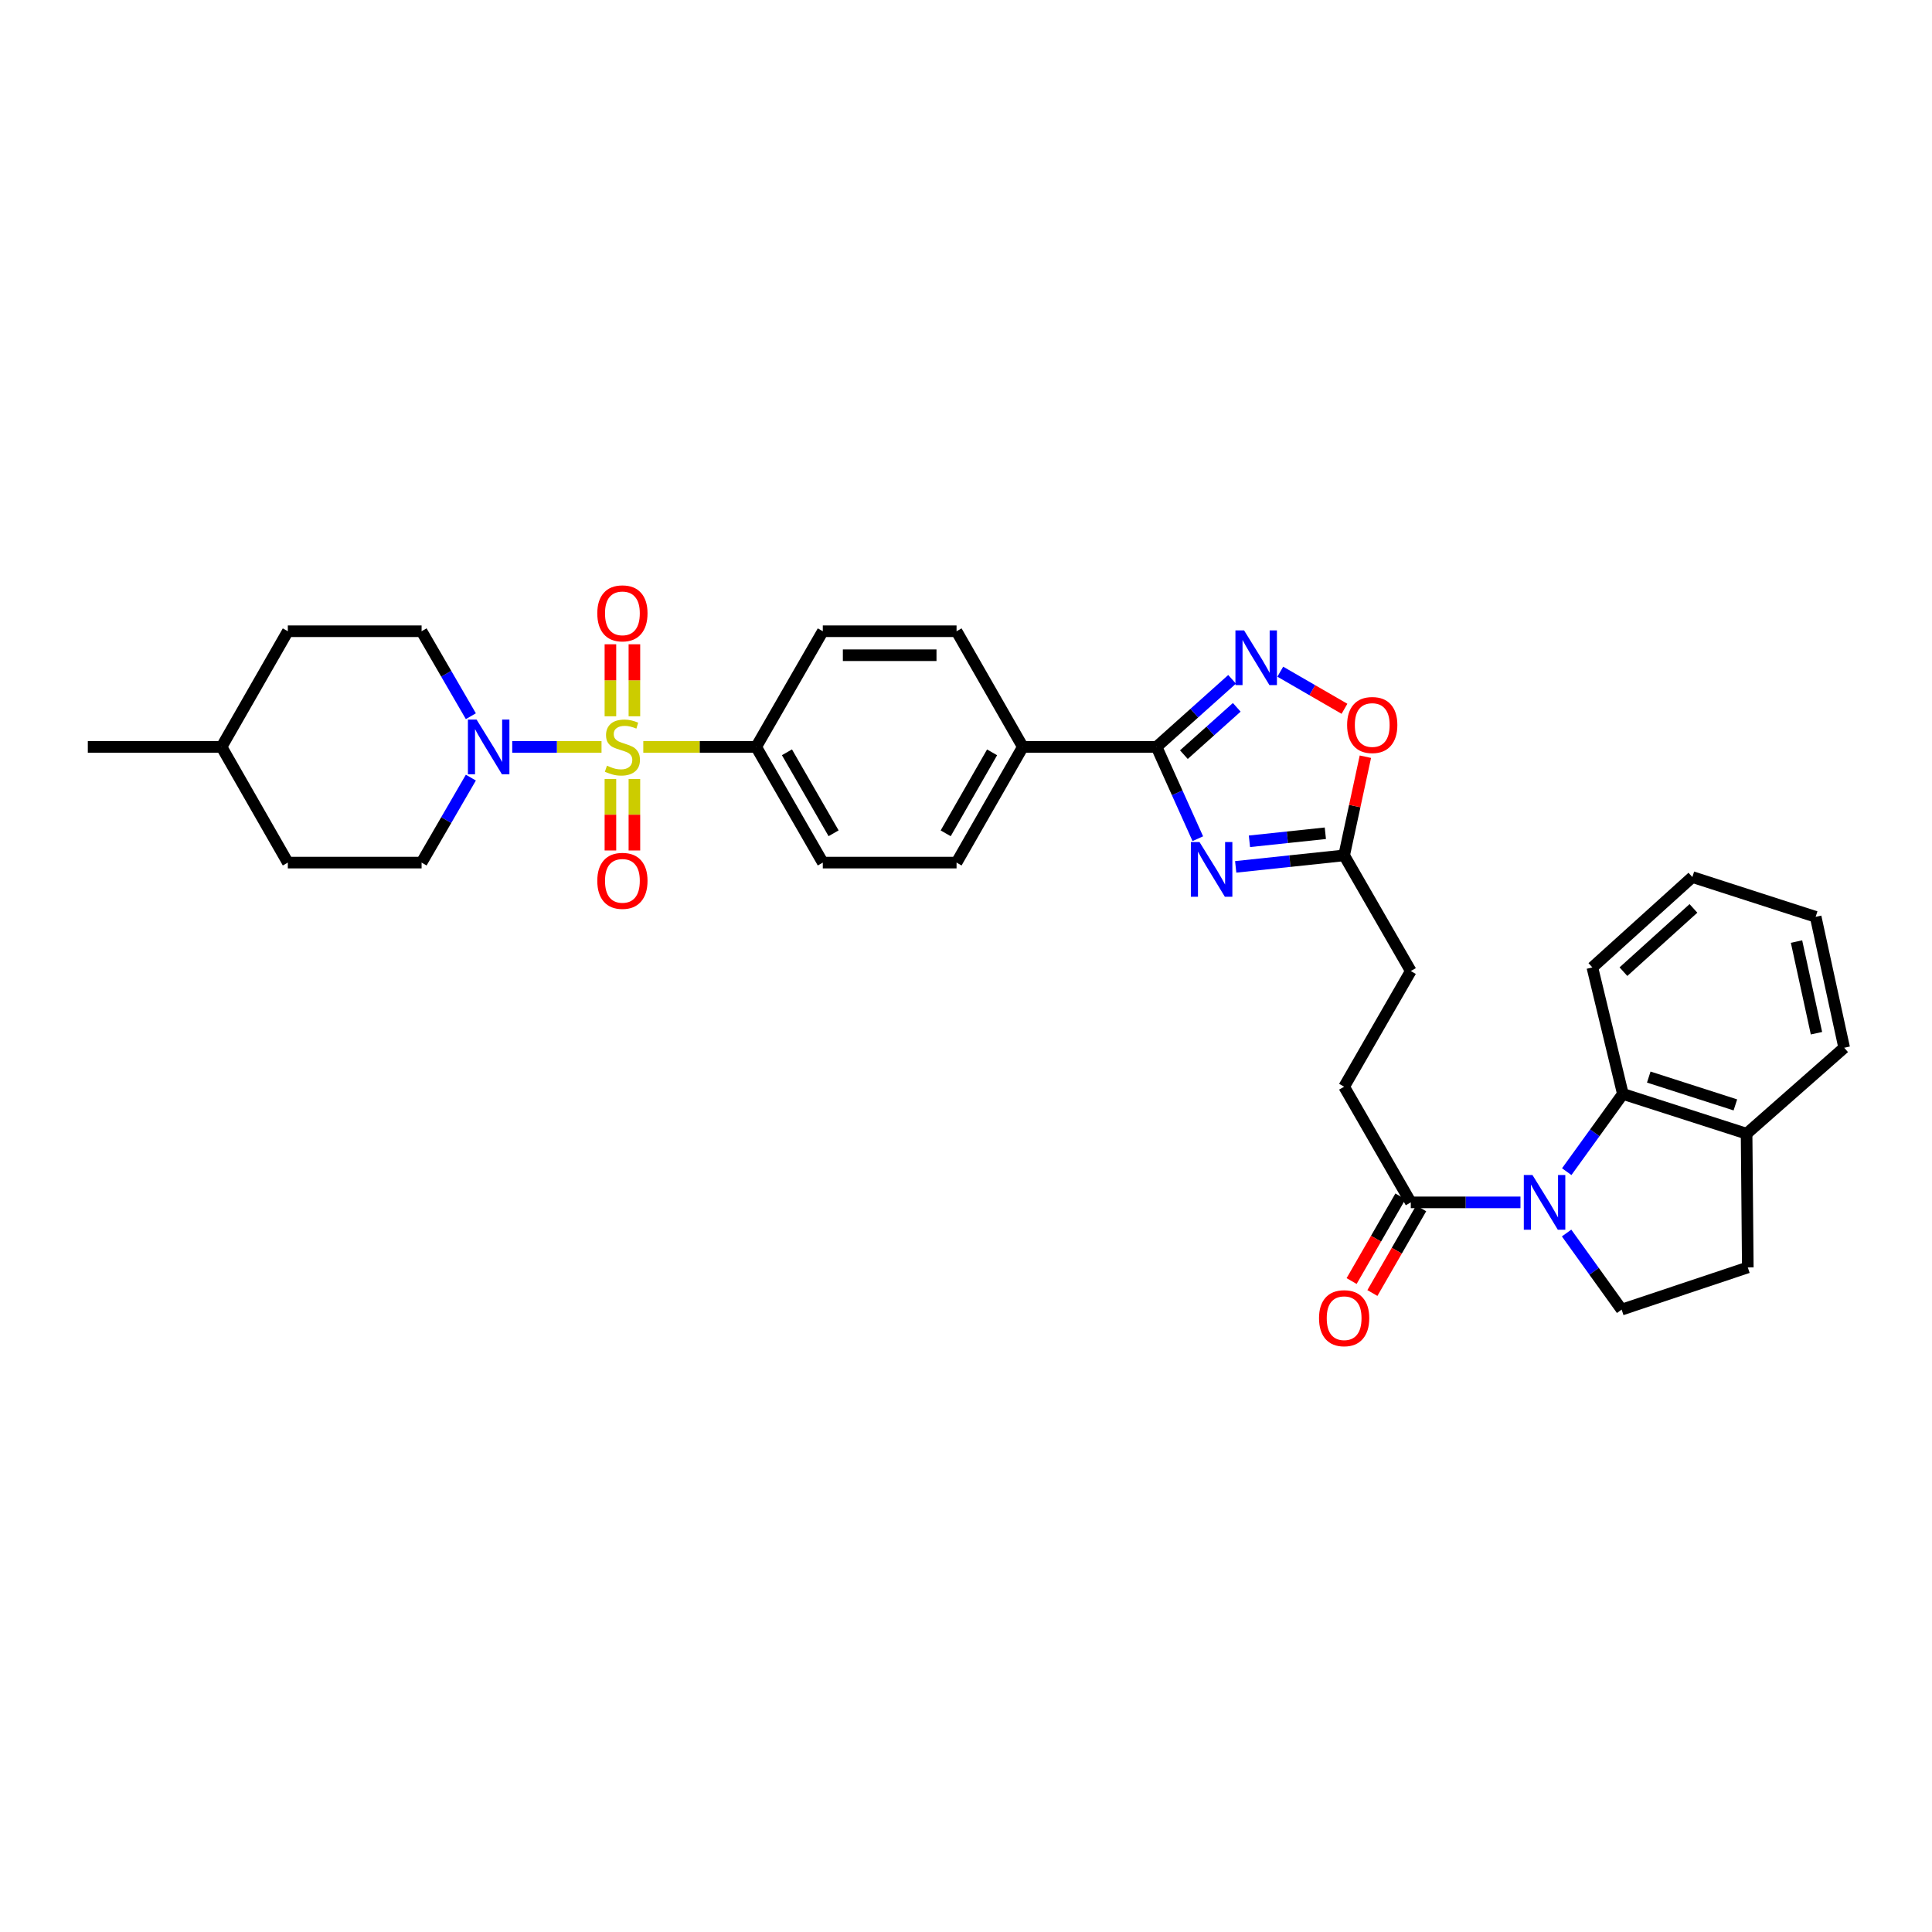 <?xml version='1.0' encoding='iso-8859-1'?>
<svg version='1.1' baseProfile='full'
              xmlns='http://www.w3.org/2000/svg'
                      xmlns:rdkit='http://www.rdkit.org/xml'
                      xmlns:xlink='http://www.w3.org/1999/xlink'
                  xml:space='preserve'
width='1000px' height='1000px' viewBox='0 0 1000 1000'>
<!-- END OF HEADER -->
<rect style='opacity:1.0;fill:#FFFFFF;stroke:none' width='1000' height='1000' x='0' y='0'> </rect>
<path class='bond-4' d='M 311.347,386.602 L 288.238,386.602' style='fill:none;fill-rule:evenodd;stroke:#CCCC00;stroke-width:6px;stroke-linecap:butt;stroke-linejoin:miter;stroke-opacity:1' />
<path class='bond-4' d='M 288.238,386.602 L 265.129,386.602' style='fill:none;fill-rule:evenodd;stroke:#0000FF;stroke-width:6px;stroke-linecap:butt;stroke-linejoin:miter;stroke-opacity:1' />
<path class='bond-9' d='M 332.969,386.602 L 362.182,386.602' style='fill:none;fill-rule:evenodd;stroke:#CCCC00;stroke-width:6px;stroke-linecap:butt;stroke-linejoin:miter;stroke-opacity:1' />
<path class='bond-9' d='M 362.182,386.602 L 391.394,386.602' style='fill:none;fill-rule:evenodd;stroke:#000000;stroke-width:6px;stroke-linecap:butt;stroke-linejoin:miter;stroke-opacity:1' />
<path class='bond-11' d='M 328.365,370.751 L 328.365,352.116' style='fill:none;fill-rule:evenodd;stroke:#CCCC00;stroke-width:6px;stroke-linecap:butt;stroke-linejoin:miter;stroke-opacity:1' />
<path class='bond-11' d='M 328.365,352.116 L 328.365,333.48' style='fill:none;fill-rule:evenodd;stroke:#FF0000;stroke-width:6px;stroke-linecap:butt;stroke-linejoin:miter;stroke-opacity:1' />
<path class='bond-11' d='M 315.952,370.751 L 315.952,352.116' style='fill:none;fill-rule:evenodd;stroke:#CCCC00;stroke-width:6px;stroke-linecap:butt;stroke-linejoin:miter;stroke-opacity:1' />
<path class='bond-11' d='M 315.952,352.116 L 315.952,333.48' style='fill:none;fill-rule:evenodd;stroke:#FF0000;stroke-width:6px;stroke-linecap:butt;stroke-linejoin:miter;stroke-opacity:1' />
<path class='bond-12' d='M 315.952,403.212 L 315.952,421.707' style='fill:none;fill-rule:evenodd;stroke:#CCCC00;stroke-width:6px;stroke-linecap:butt;stroke-linejoin:miter;stroke-opacity:1' />
<path class='bond-12' d='M 315.952,421.707 L 315.952,440.202' style='fill:none;fill-rule:evenodd;stroke:#FF0000;stroke-width:6px;stroke-linecap:butt;stroke-linejoin:miter;stroke-opacity:1' />
<path class='bond-12' d='M 328.365,403.212 L 328.365,421.707' style='fill:none;fill-rule:evenodd;stroke:#CCCC00;stroke-width:6px;stroke-linecap:butt;stroke-linejoin:miter;stroke-opacity:1' />
<path class='bond-12' d='M 328.365,421.707 L 328.365,440.202' style='fill:none;fill-rule:evenodd;stroke:#FF0000;stroke-width:6px;stroke-linecap:butt;stroke-linejoin:miter;stroke-opacity:1' />
<path class='bond-0' d='M 786.99,622.343 L 758.607,622.343' style='fill:none;fill-rule:evenodd;stroke:#0000FF;stroke-width:6px;stroke-linecap:butt;stroke-linejoin:miter;stroke-opacity:1' />
<path class='bond-0' d='M 758.607,622.343 L 730.224,622.343' style='fill:none;fill-rule:evenodd;stroke:#000000;stroke-width:6px;stroke-linecap:butt;stroke-linejoin:miter;stroke-opacity:1' />
<path class='bond-5' d='M 810.938,606.452 L 825.467,586.337' style='fill:none;fill-rule:evenodd;stroke:#0000FF;stroke-width:6px;stroke-linecap:butt;stroke-linejoin:miter;stroke-opacity:1' />
<path class='bond-5' d='M 825.467,586.337 L 839.995,566.223' style='fill:none;fill-rule:evenodd;stroke:#000000;stroke-width:6px;stroke-linecap:butt;stroke-linejoin:miter;stroke-opacity:1' />
<path class='bond-10' d='M 810.867,638.212 L 825.114,658.034' style='fill:none;fill-rule:evenodd;stroke:#0000FF;stroke-width:6px;stroke-linecap:butt;stroke-linejoin:miter;stroke-opacity:1' />
<path class='bond-10' d='M 825.114,658.034 L 839.361,677.856' style='fill:none;fill-rule:evenodd;stroke:#000000;stroke-width:6px;stroke-linecap:butt;stroke-linejoin:miter;stroke-opacity:1' />
<path class='bond-1' d='M 619.984,434.113 L 609.309,410.357' style='fill:none;fill-rule:evenodd;stroke:#0000FF;stroke-width:6px;stroke-linecap:butt;stroke-linejoin:miter;stroke-opacity:1' />
<path class='bond-1' d='M 609.309,410.357 L 598.634,386.602' style='fill:none;fill-rule:evenodd;stroke:#000000;stroke-width:6px;stroke-linecap:butt;stroke-linejoin:miter;stroke-opacity:1' />
<path class='bond-7' d='M 639.593,448.69 L 667.658,445.716' style='fill:none;fill-rule:evenodd;stroke:#0000FF;stroke-width:6px;stroke-linecap:butt;stroke-linejoin:miter;stroke-opacity:1' />
<path class='bond-7' d='M 667.658,445.716 L 695.723,442.742' style='fill:none;fill-rule:evenodd;stroke:#000000;stroke-width:6px;stroke-linecap:butt;stroke-linejoin:miter;stroke-opacity:1' />
<path class='bond-7' d='M 646.705,435.454 L 666.35,433.372' style='fill:none;fill-rule:evenodd;stroke:#0000FF;stroke-width:6px;stroke-linecap:butt;stroke-linejoin:miter;stroke-opacity:1' />
<path class='bond-7' d='M 666.35,433.372 L 685.996,431.291' style='fill:none;fill-rule:evenodd;stroke:#000000;stroke-width:6px;stroke-linecap:butt;stroke-linejoin:miter;stroke-opacity:1' />
<path class='bond-2' d='M 598.634,386.602 L 529.418,386.602' style='fill:none;fill-rule:evenodd;stroke:#000000;stroke-width:6px;stroke-linecap:butt;stroke-linejoin:miter;stroke-opacity:1' />
<path class='bond-3' d='M 598.634,386.602 L 618.18,369.108' style='fill:none;fill-rule:evenodd;stroke:#000000;stroke-width:6px;stroke-linecap:butt;stroke-linejoin:miter;stroke-opacity:1' />
<path class='bond-3' d='M 618.18,369.108 L 637.726,351.614' style='fill:none;fill-rule:evenodd;stroke:#0000FF;stroke-width:6px;stroke-linecap:butt;stroke-linejoin:miter;stroke-opacity:1' />
<path class='bond-3' d='M 612.776,390.603 L 626.458,378.357' style='fill:none;fill-rule:evenodd;stroke:#000000;stroke-width:6px;stroke-linecap:butt;stroke-linejoin:miter;stroke-opacity:1' />
<path class='bond-3' d='M 626.458,378.357 L 640.14,366.111' style='fill:none;fill-rule:evenodd;stroke:#0000FF;stroke-width:6px;stroke-linecap:butt;stroke-linejoin:miter;stroke-opacity:1' />
<path class='bond-8' d='M 662.67,347.665 L 679.282,357.268' style='fill:none;fill-rule:evenodd;stroke:#0000FF;stroke-width:6px;stroke-linecap:butt;stroke-linejoin:miter;stroke-opacity:1' />
<path class='bond-8' d='M 679.282,357.268 L 695.893,366.872' style='fill:none;fill-rule:evenodd;stroke:#FF0000;stroke-width:6px;stroke-linecap:butt;stroke-linejoin:miter;stroke-opacity:1' />
<path class='bond-15' d='M 243.716,402.492 L 230.965,424.486' style='fill:none;fill-rule:evenodd;stroke:#0000FF;stroke-width:6px;stroke-linecap:butt;stroke-linejoin:miter;stroke-opacity:1' />
<path class='bond-15' d='M 230.965,424.486 L 218.214,446.48' style='fill:none;fill-rule:evenodd;stroke:#000000;stroke-width:6px;stroke-linecap:butt;stroke-linejoin:miter;stroke-opacity:1' />
<path class='bond-16' d='M 243.715,370.711 L 230.965,348.721' style='fill:none;fill-rule:evenodd;stroke:#0000FF;stroke-width:6px;stroke-linecap:butt;stroke-linejoin:miter;stroke-opacity:1' />
<path class='bond-16' d='M 230.965,348.721 L 218.214,326.73' style='fill:none;fill-rule:evenodd;stroke:#000000;stroke-width:6px;stroke-linecap:butt;stroke-linejoin:miter;stroke-opacity:1' />
<path class='bond-14' d='M 839.995,566.223 L 904.032,586.8' style='fill:none;fill-rule:evenodd;stroke:#000000;stroke-width:6px;stroke-linecap:butt;stroke-linejoin:miter;stroke-opacity:1' />
<path class='bond-14' d='M 853.398,557.492 L 898.224,571.896' style='fill:none;fill-rule:evenodd;stroke:#000000;stroke-width:6px;stroke-linecap:butt;stroke-linejoin:miter;stroke-opacity:1' />
<path class='bond-28' d='M 839.995,566.223 L 824.203,500.738' style='fill:none;fill-rule:evenodd;stroke:#000000;stroke-width:6px;stroke-linecap:butt;stroke-linejoin:miter;stroke-opacity:1' />
<path class='bond-6' d='M 730.224,622.343 L 695.723,562.485' style='fill:none;fill-rule:evenodd;stroke:#000000;stroke-width:6px;stroke-linecap:butt;stroke-linejoin:miter;stroke-opacity:1' />
<path class='bond-17' d='M 724.847,619.244 L 712.22,641.156' style='fill:none;fill-rule:evenodd;stroke:#000000;stroke-width:6px;stroke-linecap:butt;stroke-linejoin:miter;stroke-opacity:1' />
<path class='bond-17' d='M 712.22,641.156 L 699.593,663.068' style='fill:none;fill-rule:evenodd;stroke:#FF0000;stroke-width:6px;stroke-linecap:butt;stroke-linejoin:miter;stroke-opacity:1' />
<path class='bond-17' d='M 735.602,625.441 L 722.975,647.353' style='fill:none;fill-rule:evenodd;stroke:#000000;stroke-width:6px;stroke-linecap:butt;stroke-linejoin:miter;stroke-opacity:1' />
<path class='bond-17' d='M 722.975,647.353 L 710.348,669.265' style='fill:none;fill-rule:evenodd;stroke:#FF0000;stroke-width:6px;stroke-linecap:butt;stroke-linejoin:miter;stroke-opacity:1' />
<path class='bond-24' d='M 695.723,442.742 L 730.224,502.614' style='fill:none;fill-rule:evenodd;stroke:#000000;stroke-width:6px;stroke-linecap:butt;stroke-linejoin:miter;stroke-opacity:1' />
<path class='bond-35' d='M 695.723,442.742 L 701.221,417.206' style='fill:none;fill-rule:evenodd;stroke:#000000;stroke-width:6px;stroke-linecap:butt;stroke-linejoin:miter;stroke-opacity:1' />
<path class='bond-35' d='M 701.221,417.206 L 706.718,391.669' style='fill:none;fill-rule:evenodd;stroke:#FF0000;stroke-width:6px;stroke-linecap:butt;stroke-linejoin:miter;stroke-opacity:1' />
<path class='bond-20' d='M 391.394,386.602 L 425.881,446.48' style='fill:none;fill-rule:evenodd;stroke:#000000;stroke-width:6px;stroke-linecap:butt;stroke-linejoin:miter;stroke-opacity:1' />
<path class='bond-20' d='M 407.324,389.388 L 431.465,431.303' style='fill:none;fill-rule:evenodd;stroke:#000000;stroke-width:6px;stroke-linecap:butt;stroke-linejoin:miter;stroke-opacity:1' />
<path class='bond-21' d='M 391.394,386.602 L 425.881,326.73' style='fill:none;fill-rule:evenodd;stroke:#000000;stroke-width:6px;stroke-linecap:butt;stroke-linejoin:miter;stroke-opacity:1' />
<path class='bond-18' d='M 839.361,677.856 L 904.66,656.023' style='fill:none;fill-rule:evenodd;stroke:#000000;stroke-width:6px;stroke-linecap:butt;stroke-linejoin:miter;stroke-opacity:1' />
<path class='bond-13' d='M 529.418,386.602 L 495.111,326.73' style='fill:none;fill-rule:evenodd;stroke:#000000;stroke-width:6px;stroke-linecap:butt;stroke-linejoin:miter;stroke-opacity:1' />
<path class='bond-33' d='M 529.418,386.602 L 495.111,446.48' style='fill:none;fill-rule:evenodd;stroke:#000000;stroke-width:6px;stroke-linecap:butt;stroke-linejoin:miter;stroke-opacity:1' />
<path class='bond-33' d='M 513.502,389.412 L 489.487,431.327' style='fill:none;fill-rule:evenodd;stroke:#000000;stroke-width:6px;stroke-linecap:butt;stroke-linejoin:miter;stroke-opacity:1' />
<path class='bond-29' d='M 904.032,586.8 L 954.545,542.314' style='fill:none;fill-rule:evenodd;stroke:#000000;stroke-width:6px;stroke-linecap:butt;stroke-linejoin:miter;stroke-opacity:1' />
<path class='bond-36' d='M 904.032,586.8 L 904.66,656.023' style='fill:none;fill-rule:evenodd;stroke:#000000;stroke-width:6px;stroke-linecap:butt;stroke-linejoin:miter;stroke-opacity:1' />
<path class='bond-25' d='M 218.214,446.48 L 148.978,446.48' style='fill:none;fill-rule:evenodd;stroke:#000000;stroke-width:6px;stroke-linecap:butt;stroke-linejoin:miter;stroke-opacity:1' />
<path class='bond-26' d='M 218.214,326.73 L 148.978,326.73' style='fill:none;fill-rule:evenodd;stroke:#000000;stroke-width:6px;stroke-linecap:butt;stroke-linejoin:miter;stroke-opacity:1' />
<path class='bond-19' d='M 695.723,562.485 L 730.224,502.614' style='fill:none;fill-rule:evenodd;stroke:#000000;stroke-width:6px;stroke-linecap:butt;stroke-linejoin:miter;stroke-opacity:1' />
<path class='bond-22' d='M 425.881,446.48 L 495.111,446.48' style='fill:none;fill-rule:evenodd;stroke:#000000;stroke-width:6px;stroke-linecap:butt;stroke-linejoin:miter;stroke-opacity:1' />
<path class='bond-23' d='M 425.881,326.73 L 495.111,326.73' style='fill:none;fill-rule:evenodd;stroke:#000000;stroke-width:6px;stroke-linecap:butt;stroke-linejoin:miter;stroke-opacity:1' />
<path class='bond-23' d='M 436.266,339.143 L 484.726,339.143' style='fill:none;fill-rule:evenodd;stroke:#000000;stroke-width:6px;stroke-linecap:butt;stroke-linejoin:miter;stroke-opacity:1' />
<path class='bond-34' d='M 148.978,446.48 L 114.677,386.602' style='fill:none;fill-rule:evenodd;stroke:#000000;stroke-width:6px;stroke-linecap:butt;stroke-linejoin:miter;stroke-opacity:1' />
<path class='bond-27' d='M 148.978,326.73 L 114.677,386.602' style='fill:none;fill-rule:evenodd;stroke:#000000;stroke-width:6px;stroke-linecap:butt;stroke-linejoin:miter;stroke-opacity:1' />
<path class='bond-30' d='M 114.677,386.602 L 45.455,386.602' style='fill:none;fill-rule:evenodd;stroke:#000000;stroke-width:6px;stroke-linecap:butt;stroke-linejoin:miter;stroke-opacity:1' />
<path class='bond-31' d='M 824.203,500.738 L 875.965,453.962' style='fill:none;fill-rule:evenodd;stroke:#000000;stroke-width:6px;stroke-linecap:butt;stroke-linejoin:miter;stroke-opacity:1' />
<path class='bond-31' d='M 840.29,502.931 L 876.523,470.188' style='fill:none;fill-rule:evenodd;stroke:#000000;stroke-width:6px;stroke-linecap:butt;stroke-linejoin:miter;stroke-opacity:1' />
<path class='bond-37' d='M 954.545,542.314 L 939.788,474.547' style='fill:none;fill-rule:evenodd;stroke:#000000;stroke-width:6px;stroke-linecap:butt;stroke-linejoin:miter;stroke-opacity:1' />
<path class='bond-37' d='M 940.203,534.79 L 929.873,487.353' style='fill:none;fill-rule:evenodd;stroke:#000000;stroke-width:6px;stroke-linecap:butt;stroke-linejoin:miter;stroke-opacity:1' />
<path class='bond-32' d='M 875.965,453.962 L 939.788,474.547' style='fill:none;fill-rule:evenodd;stroke:#000000;stroke-width:6px;stroke-linecap:butt;stroke-linejoin:miter;stroke-opacity:1' />
<path  class='atom-0' d='M 314.158 396.322
Q 314.478 396.442, 315.798 397.002
Q 317.118 397.562, 318.558 397.922
Q 320.038 398.242, 321.478 398.242
Q 324.158 398.242, 325.718 396.962
Q 327.278 395.642, 327.278 393.362
Q 327.278 391.802, 326.478 390.842
Q 325.718 389.882, 324.518 389.362
Q 323.318 388.842, 321.318 388.242
Q 318.798 387.482, 317.278 386.762
Q 315.798 386.042, 314.718 384.522
Q 313.678 383.002, 313.678 380.442
Q 313.678 376.882, 316.078 374.682
Q 318.518 372.482, 323.318 372.482
Q 326.598 372.482, 330.318 374.042
L 329.398 377.122
Q 325.998 375.722, 323.438 375.722
Q 320.678 375.722, 319.158 376.882
Q 317.638 378.002, 317.678 379.962
Q 317.678 381.482, 318.438 382.402
Q 319.238 383.322, 320.358 383.842
Q 321.518 384.362, 323.438 384.962
Q 325.998 385.762, 327.518 386.562
Q 329.038 387.362, 330.118 389.002
Q 331.238 390.602, 331.238 393.362
Q 331.238 397.282, 328.598 399.402
Q 325.998 401.482, 321.638 401.482
Q 319.118 401.482, 317.198 400.922
Q 315.318 400.402, 313.078 399.482
L 314.158 396.322
' fill='#CCCC00'/>
<path  class='atom-1' d='M 793.2 608.183
L 802.48 623.183
Q 803.4 624.663, 804.88 627.343
Q 806.36 630.023, 806.44 630.183
L 806.44 608.183
L 810.2 608.183
L 810.2 636.503
L 806.32 636.503
L 796.36 620.103
Q 795.2 618.183, 793.96 615.983
Q 792.76 613.783, 792.4 613.103
L 792.4 636.503
L 788.72 636.503
L 788.72 608.183
L 793.2 608.183
' fill='#0000FF'/>
<path  class='atom-2' d='M 620.868 435.851
L 630.148 450.851
Q 631.068 452.331, 632.548 455.011
Q 634.028 457.691, 634.108 457.851
L 634.108 435.851
L 637.868 435.851
L 637.868 464.171
L 633.988 464.171
L 624.028 447.771
Q 622.868 445.851, 621.628 443.651
Q 620.428 441.451, 620.068 440.771
L 620.068 464.171
L 616.388 464.171
L 616.388 435.851
L 620.868 435.851
' fill='#0000FF'/>
<path  class='atom-4' d='M 643.936 326.293
L 653.216 341.293
Q 654.136 342.773, 655.616 345.453
Q 657.096 348.133, 657.176 348.293
L 657.176 326.293
L 660.936 326.293
L 660.936 354.613
L 657.056 354.613
L 647.096 338.213
Q 645.936 336.293, 644.696 334.093
Q 643.496 331.893, 643.136 331.213
L 643.136 354.613
L 639.456 354.613
L 639.456 326.293
L 643.936 326.293
' fill='#0000FF'/>
<path  class='atom-5' d='M 246.669 372.442
L 255.949 387.442
Q 256.869 388.922, 258.349 391.602
Q 259.829 394.282, 259.909 394.442
L 259.909 372.442
L 263.669 372.442
L 263.669 400.762
L 259.789 400.762
L 249.829 384.362
Q 248.669 382.442, 247.429 380.242
Q 246.229 378.042, 245.869 377.362
L 245.869 400.762
L 242.189 400.762
L 242.189 372.442
L 246.669 372.442
' fill='#0000FF'/>
<path  class='atom-9' d='M 697.267 375.262
Q 697.267 368.462, 700.627 364.662
Q 703.987 360.862, 710.267 360.862
Q 716.547 360.862, 719.907 364.662
Q 723.267 368.462, 723.267 375.262
Q 723.267 382.142, 719.867 386.062
Q 716.467 389.942, 710.267 389.942
Q 704.027 389.942, 700.627 386.062
Q 697.267 382.182, 697.267 375.262
M 710.267 386.742
Q 714.587 386.742, 716.907 383.862
Q 719.267 380.942, 719.267 375.262
Q 719.267 369.702, 716.907 366.902
Q 714.587 364.062, 710.267 364.062
Q 705.947 364.062, 703.587 366.862
Q 701.267 369.662, 701.267 375.262
Q 701.267 380.982, 703.587 383.862
Q 705.947 386.742, 710.267 386.742
' fill='#FF0000'/>
<path  class='atom-12' d='M 309.158 317.466
Q 309.158 310.666, 312.518 306.866
Q 315.878 303.066, 322.158 303.066
Q 328.438 303.066, 331.798 306.866
Q 335.158 310.666, 335.158 317.466
Q 335.158 324.346, 331.758 328.266
Q 328.358 332.146, 322.158 332.146
Q 315.918 332.146, 312.518 328.266
Q 309.158 324.386, 309.158 317.466
M 322.158 328.946
Q 326.478 328.946, 328.798 326.066
Q 331.158 323.146, 331.158 317.466
Q 331.158 311.906, 328.798 309.106
Q 326.478 306.266, 322.158 306.266
Q 317.838 306.266, 315.478 309.066
Q 313.158 311.866, 313.158 317.466
Q 313.158 323.186, 315.478 326.066
Q 317.838 328.946, 322.158 328.946
' fill='#FF0000'/>
<path  class='atom-13' d='M 309.158 455.918
Q 309.158 449.118, 312.518 445.318
Q 315.878 441.518, 322.158 441.518
Q 328.438 441.518, 331.798 445.318
Q 335.158 449.118, 335.158 455.918
Q 335.158 462.798, 331.758 466.718
Q 328.358 470.598, 322.158 470.598
Q 315.918 470.598, 312.518 466.718
Q 309.158 462.838, 309.158 455.918
M 322.158 467.398
Q 326.478 467.398, 328.798 464.518
Q 331.158 461.598, 331.158 455.918
Q 331.158 450.358, 328.798 447.558
Q 326.478 444.718, 322.158 444.718
Q 317.838 444.718, 315.478 447.518
Q 313.158 450.318, 313.158 455.918
Q 313.158 461.638, 315.478 464.518
Q 317.838 467.398, 322.158 467.398
' fill='#FF0000'/>
<path  class='atom-18' d='M 682.723 682.294
Q 682.723 675.494, 686.083 671.694
Q 689.443 667.894, 695.723 667.894
Q 702.003 667.894, 705.363 671.694
Q 708.723 675.494, 708.723 682.294
Q 708.723 689.174, 705.323 693.094
Q 701.923 696.974, 695.723 696.974
Q 689.483 696.974, 686.083 693.094
Q 682.723 689.214, 682.723 682.294
M 695.723 693.774
Q 700.043 693.774, 702.363 690.894
Q 704.723 687.974, 704.723 682.294
Q 704.723 676.734, 702.363 673.934
Q 700.043 671.094, 695.723 671.094
Q 691.403 671.094, 689.043 673.894
Q 686.723 676.694, 686.723 682.294
Q 686.723 688.014, 689.043 690.894
Q 691.403 693.774, 695.723 693.774
' fill='#FF0000'/>
</svg>
